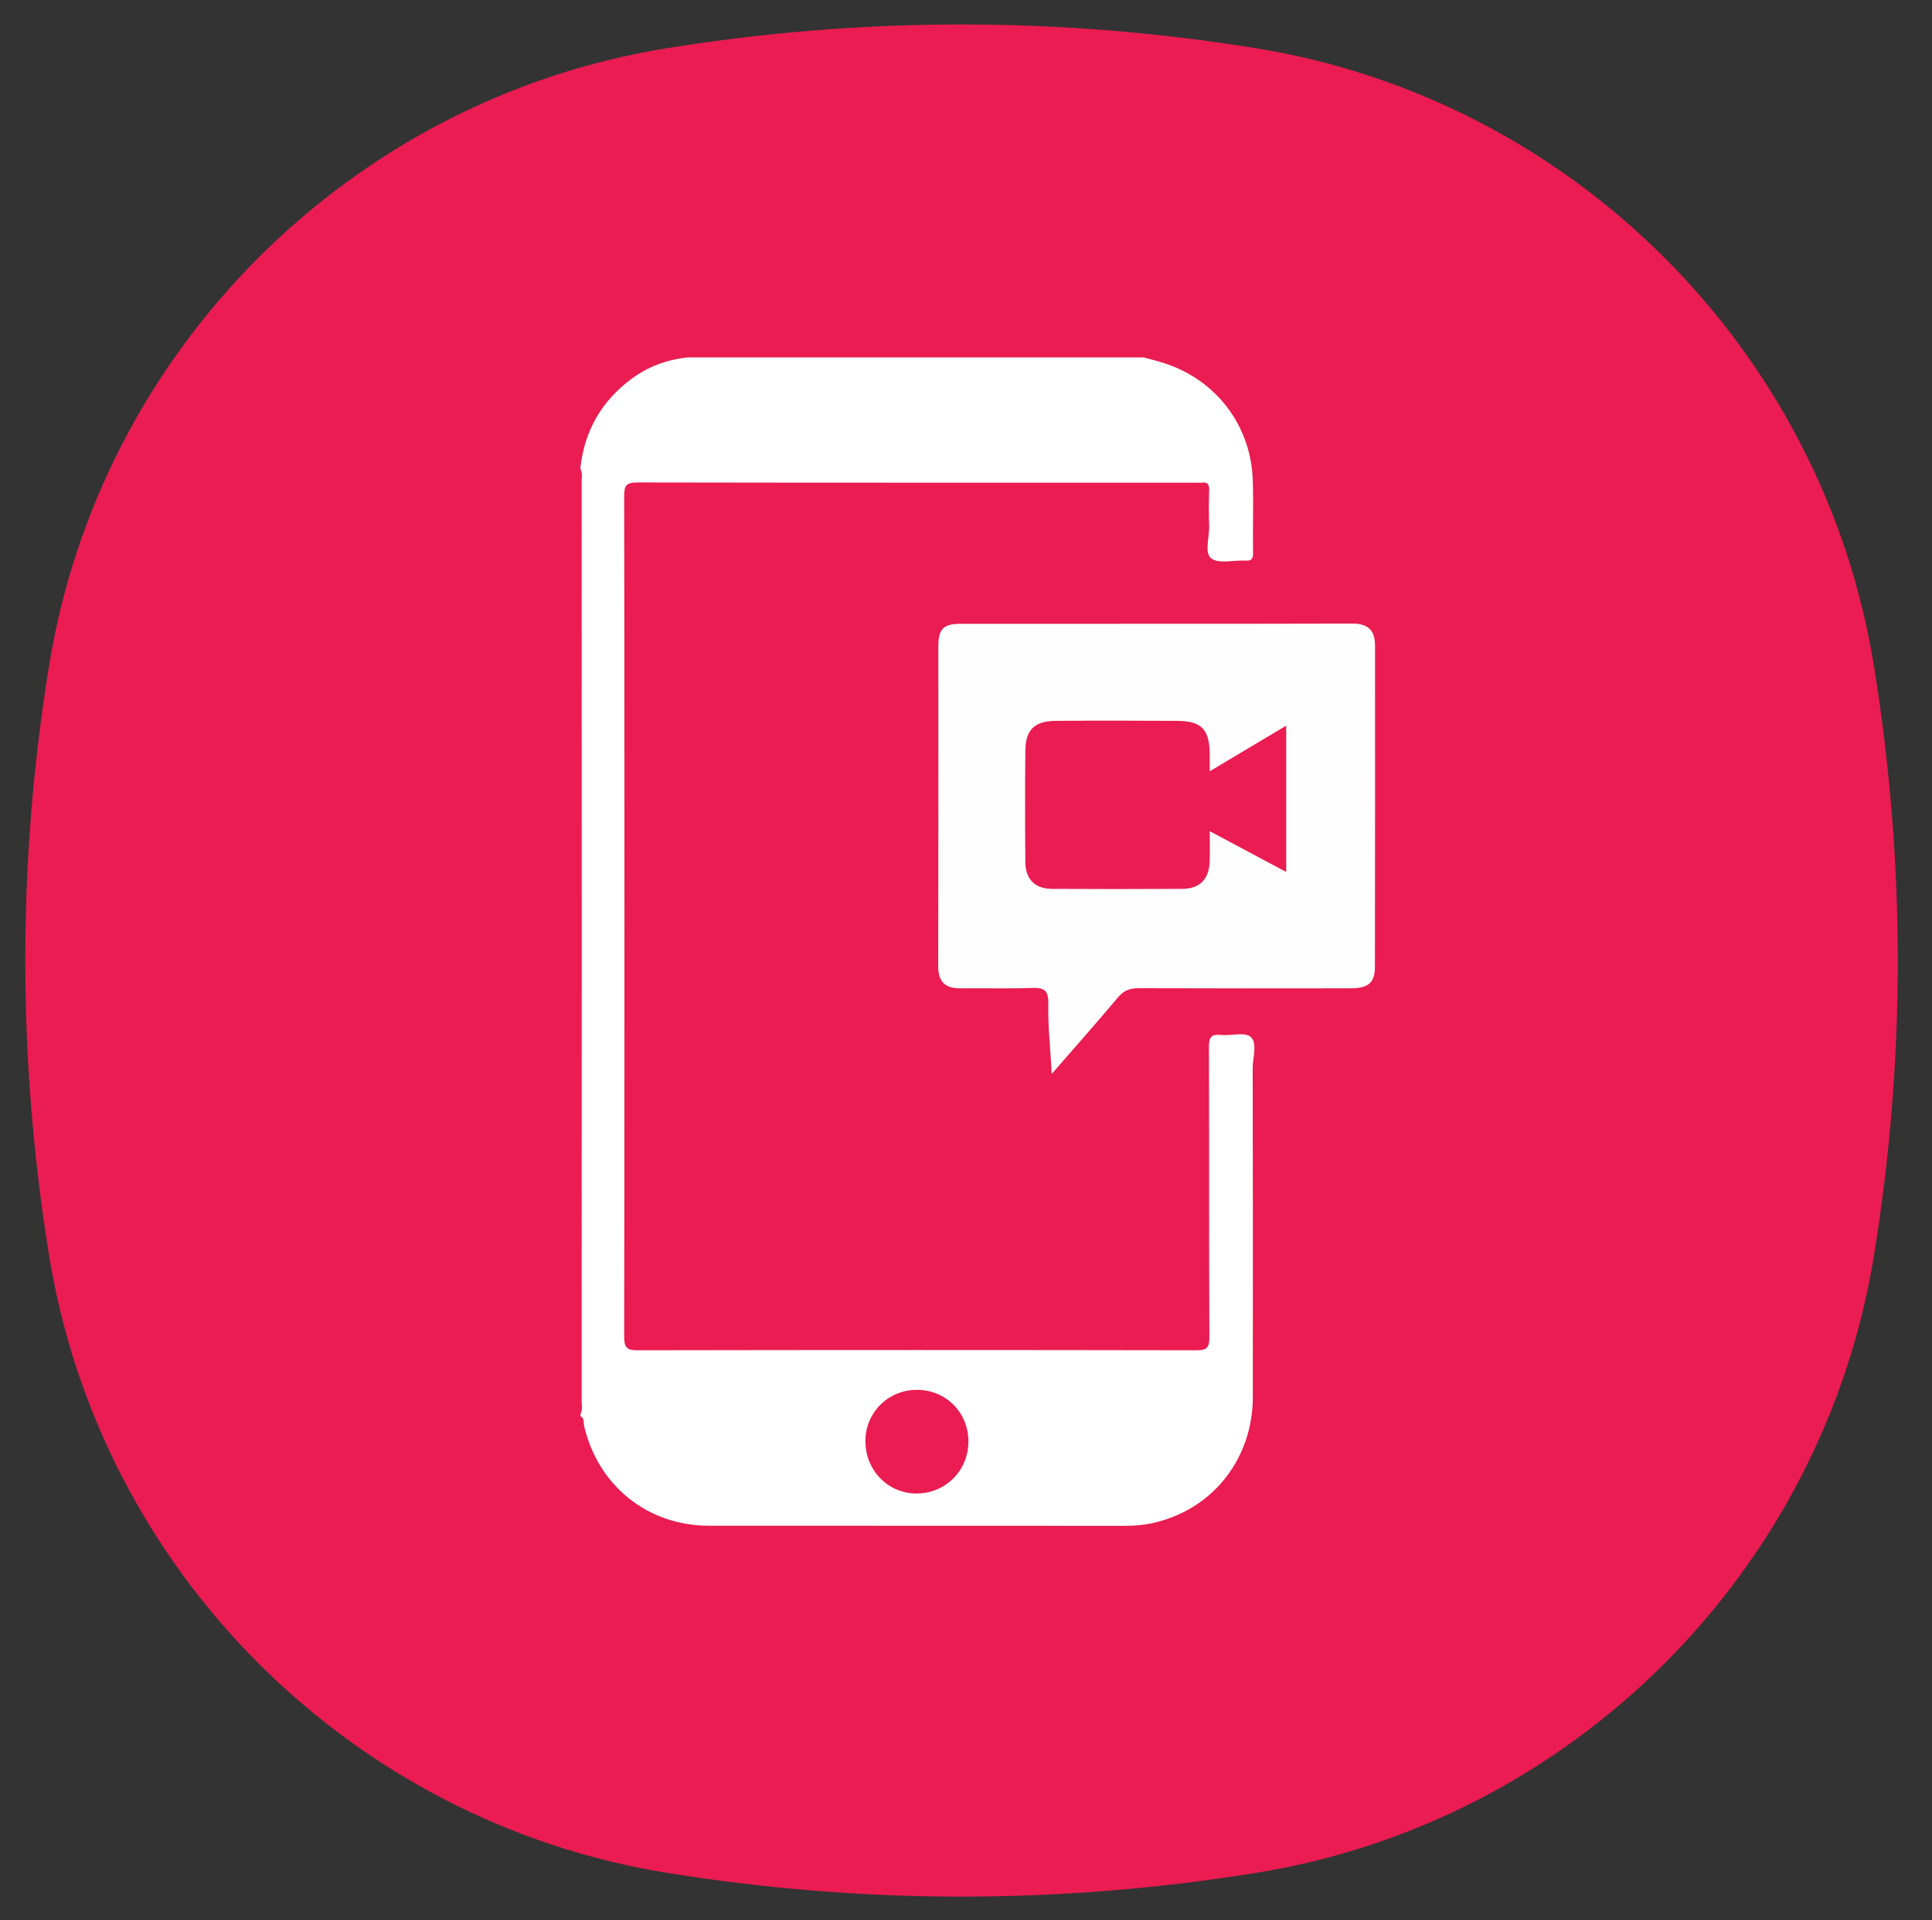 <?xml version="1.0" encoding="utf-8"?>
<!-- Generator: Adobe Illustrator 27.4.0, SVG Export Plug-In . SVG Version: 6.00 Build 0)  -->
<svg version="1.1" id="Layer_1" xmlns="http://www.w3.org/2000/svg" xmlns:xlink="http://www.w3.org/1999/xlink" x="0px" y="0px"
	 viewBox="0 0 169 168" style="enable-background:new 0 0 169 168;" xml:space="preserve">
<rect x="0" y="0" width="169" height="168" fill="#333333" stroke="none"/>
<style type="text/css">
	.st0{fill-rule:evenodd;clip-rule:evenodd;fill:#EA1C51;}
	.st1{fill:#FFFFFF;}
	.st2{fill:#EA1C51;}
	.st3{fill:#FEFEFE;}
</style>
<path class="st0" d="M163.93,58.32c-4.45-27.71-26.4-49.65-54.11-54.11c-8.39-1.35-16.98-2.07-25.72-2.07S66.77,2.86,58.38,4.21
	C30.67,8.66,8.73,30.61,4.28,58.32C2.92,66.7,2.21,75.29,2.21,84.04c0,8.75,0.72,17.33,2.07,25.72
	c4.45,27.71,26.4,49.65,54.11,54.11c8.39,1.35,16.98,2.07,25.72,2.07s17.33-0.72,25.72-2.07c27.71-4.45,49.65-26.4,54.11-54.11
	c1.35-8.39,2.07-16.98,2.07-25.72C166,75.29,165.28,66.7,163.93,58.32z"/>
<g id="_x31_WXqqH.tif">
	<g>
		<path class="st1" d="M109.4,90.72c-0.52-0.45-1.71-0.08-2.6-0.17c-0.82-0.08-1.05,0.17-1.05,1.02c0.03,8.48,0,16.96,0.04,25.45
			c0,0.94-0.28,1.12-1.15,1.12c-16.28-0.03-32.57-0.03-48.85,0c-0.96,0-1.19-0.23-1.19-1.19c0.03-24.51,0.03-49.03,0-73.54
			c0-0.94,0.19-1.2,1.17-1.2c16.28,0.03,32.57,0.02,48.85,0.02c0.17,0,0.34,0.02,0.5,0c0.55-0.08,0.67,0.19,0.65,0.69
			c-0.03,1.03-0.04,2.06,0,3.09c0.03,0.99-0.44,2.37,0.19,2.85c0.66,0.5,1.97,0.13,2.99,0.19c0.53,0.03,0.67-0.16,0.66-0.67
			c-0.03-2.1,0.04-4.19-0.02-6.29c-0.13-4.79-3.15-8.81-7.7-10.3c-0.61-0.2-1.23-0.35-1.84-0.52c-13.3,0-26.59,0-39.89,0
			c-1.82,0.19-3.47,0.8-4.94,1.89c-2.58,1.93-4.07,4.48-4.44,7.69c0,0.07,0,0.13,0,0.2c0.19,0.34,0.1,0.72,0.1,1.08
			c0.01,26.83,0.01,53.66,0,80.49c0,0.36,0.1,0.73-0.1,1.08c0,0.07,0,0.13,0,0.2c0.36,0.19,0.25,0.59,0.32,0.88
			c1.23,5.23,5.56,8.7,10.9,8.71c12.13,0,24.26,0,36.39,0.01c0.94,0,1.86-0.09,2.76-0.32c5.04-1.25,8.43-5.63,8.44-10.94
			c0.01-9.61,0.01-19.23-0.01-28.84C109.59,92.47,110.01,91.25,109.4,90.72z M80.14,130.67c-2.5-0.02-4.46-2.06-4.44-4.63
			c0.02-2.48,2.01-4.44,4.52-4.44c2.54,0.01,4.51,2,4.49,4.56C84.69,128.7,82.67,130.69,80.14,130.67z"/>
		<path class="st2" d="M101.17,51.96c5.7,0,11.39,0,17.09,0c2.95,0,4.6,1.59,4.61,4.53c0.02,9.32,0.02,18.65,0,27.97
			c-0.01,2.99-1.67,4.6-4.71,4.61c-5.65,0.01-11.3,0.04-16.94-0.03c-1.19-0.02-1.94,0.37-2.67,1.26c-1.48,1.84-3.08,3.59-4.6,5.39
			c-0.77,0.92-1.67,1.52-2.89,1.11c-1.27-0.43-1.68-1.46-1.71-2.73c-0.03-1.35-0.15-2.7-0.15-4.05c0-0.76-0.25-1-1.01-0.96
			c-1.45,0.06-2.9,0.04-4.34,0.01c-2.74-0.06-4.36-1.74-4.36-4.49c0-9.37,0-18.75,0-28.12c0-2.86,1.63-4.51,4.46-4.51
			C89.68,51.96,95.42,51.96,101.17,51.96z"/>
		<path class="st3" d="M92,93.96c-0.12-2.25-0.34-4.21-0.3-6.17c0.02-1.22-0.44-1.39-1.48-1.35c-2.07,0.07-4.15,0.01-6.22,0.03
			c-1.31,0.01-1.93-0.56-1.93-1.92c0.02-9.32,0.01-18.64,0.01-27.96c0-1.56,0.43-2.01,1.94-2.01c11.44-0.01,22.87,0.01,34.31-0.02
			c1.36,0,1.95,0.62,1.95,1.92c0,9.37,0.01,18.74-0.01,28.11c0,1.4-0.58,1.87-2.13,1.88c-6.18,0.01-12.35,0.01-18.53-0.01
			c-0.78,0-1.31,0.19-1.83,0.82C95.96,89.45,94.07,91.57,92,93.96z"/>
		<path class="st2" d="M105.82,67.48c2.33-1.39,4.45-2.65,6.69-3.99c0,4.33,0,8.49,0,12.8c-2.23-1.19-4.37-2.33-6.69-3.57
			c0,1.04,0.03,1.9-0.01,2.74c-0.07,1.49-0.89,2.3-2.38,2.31c-3.81,0.02-7.62,0.02-11.43,0c-1.47-0.01-2.3-0.85-2.31-2.36
			c-0.03-3.23-0.03-6.47,0-9.7c0.01-1.85,0.79-2.63,2.66-2.64c3.52-0.03,7.04-0.02,10.56,0c2.21,0.01,2.9,0.72,2.91,2.99
			C105.82,66.43,105.82,66.81,105.82,67.48z"/>
	</g>
</g>
</svg>
